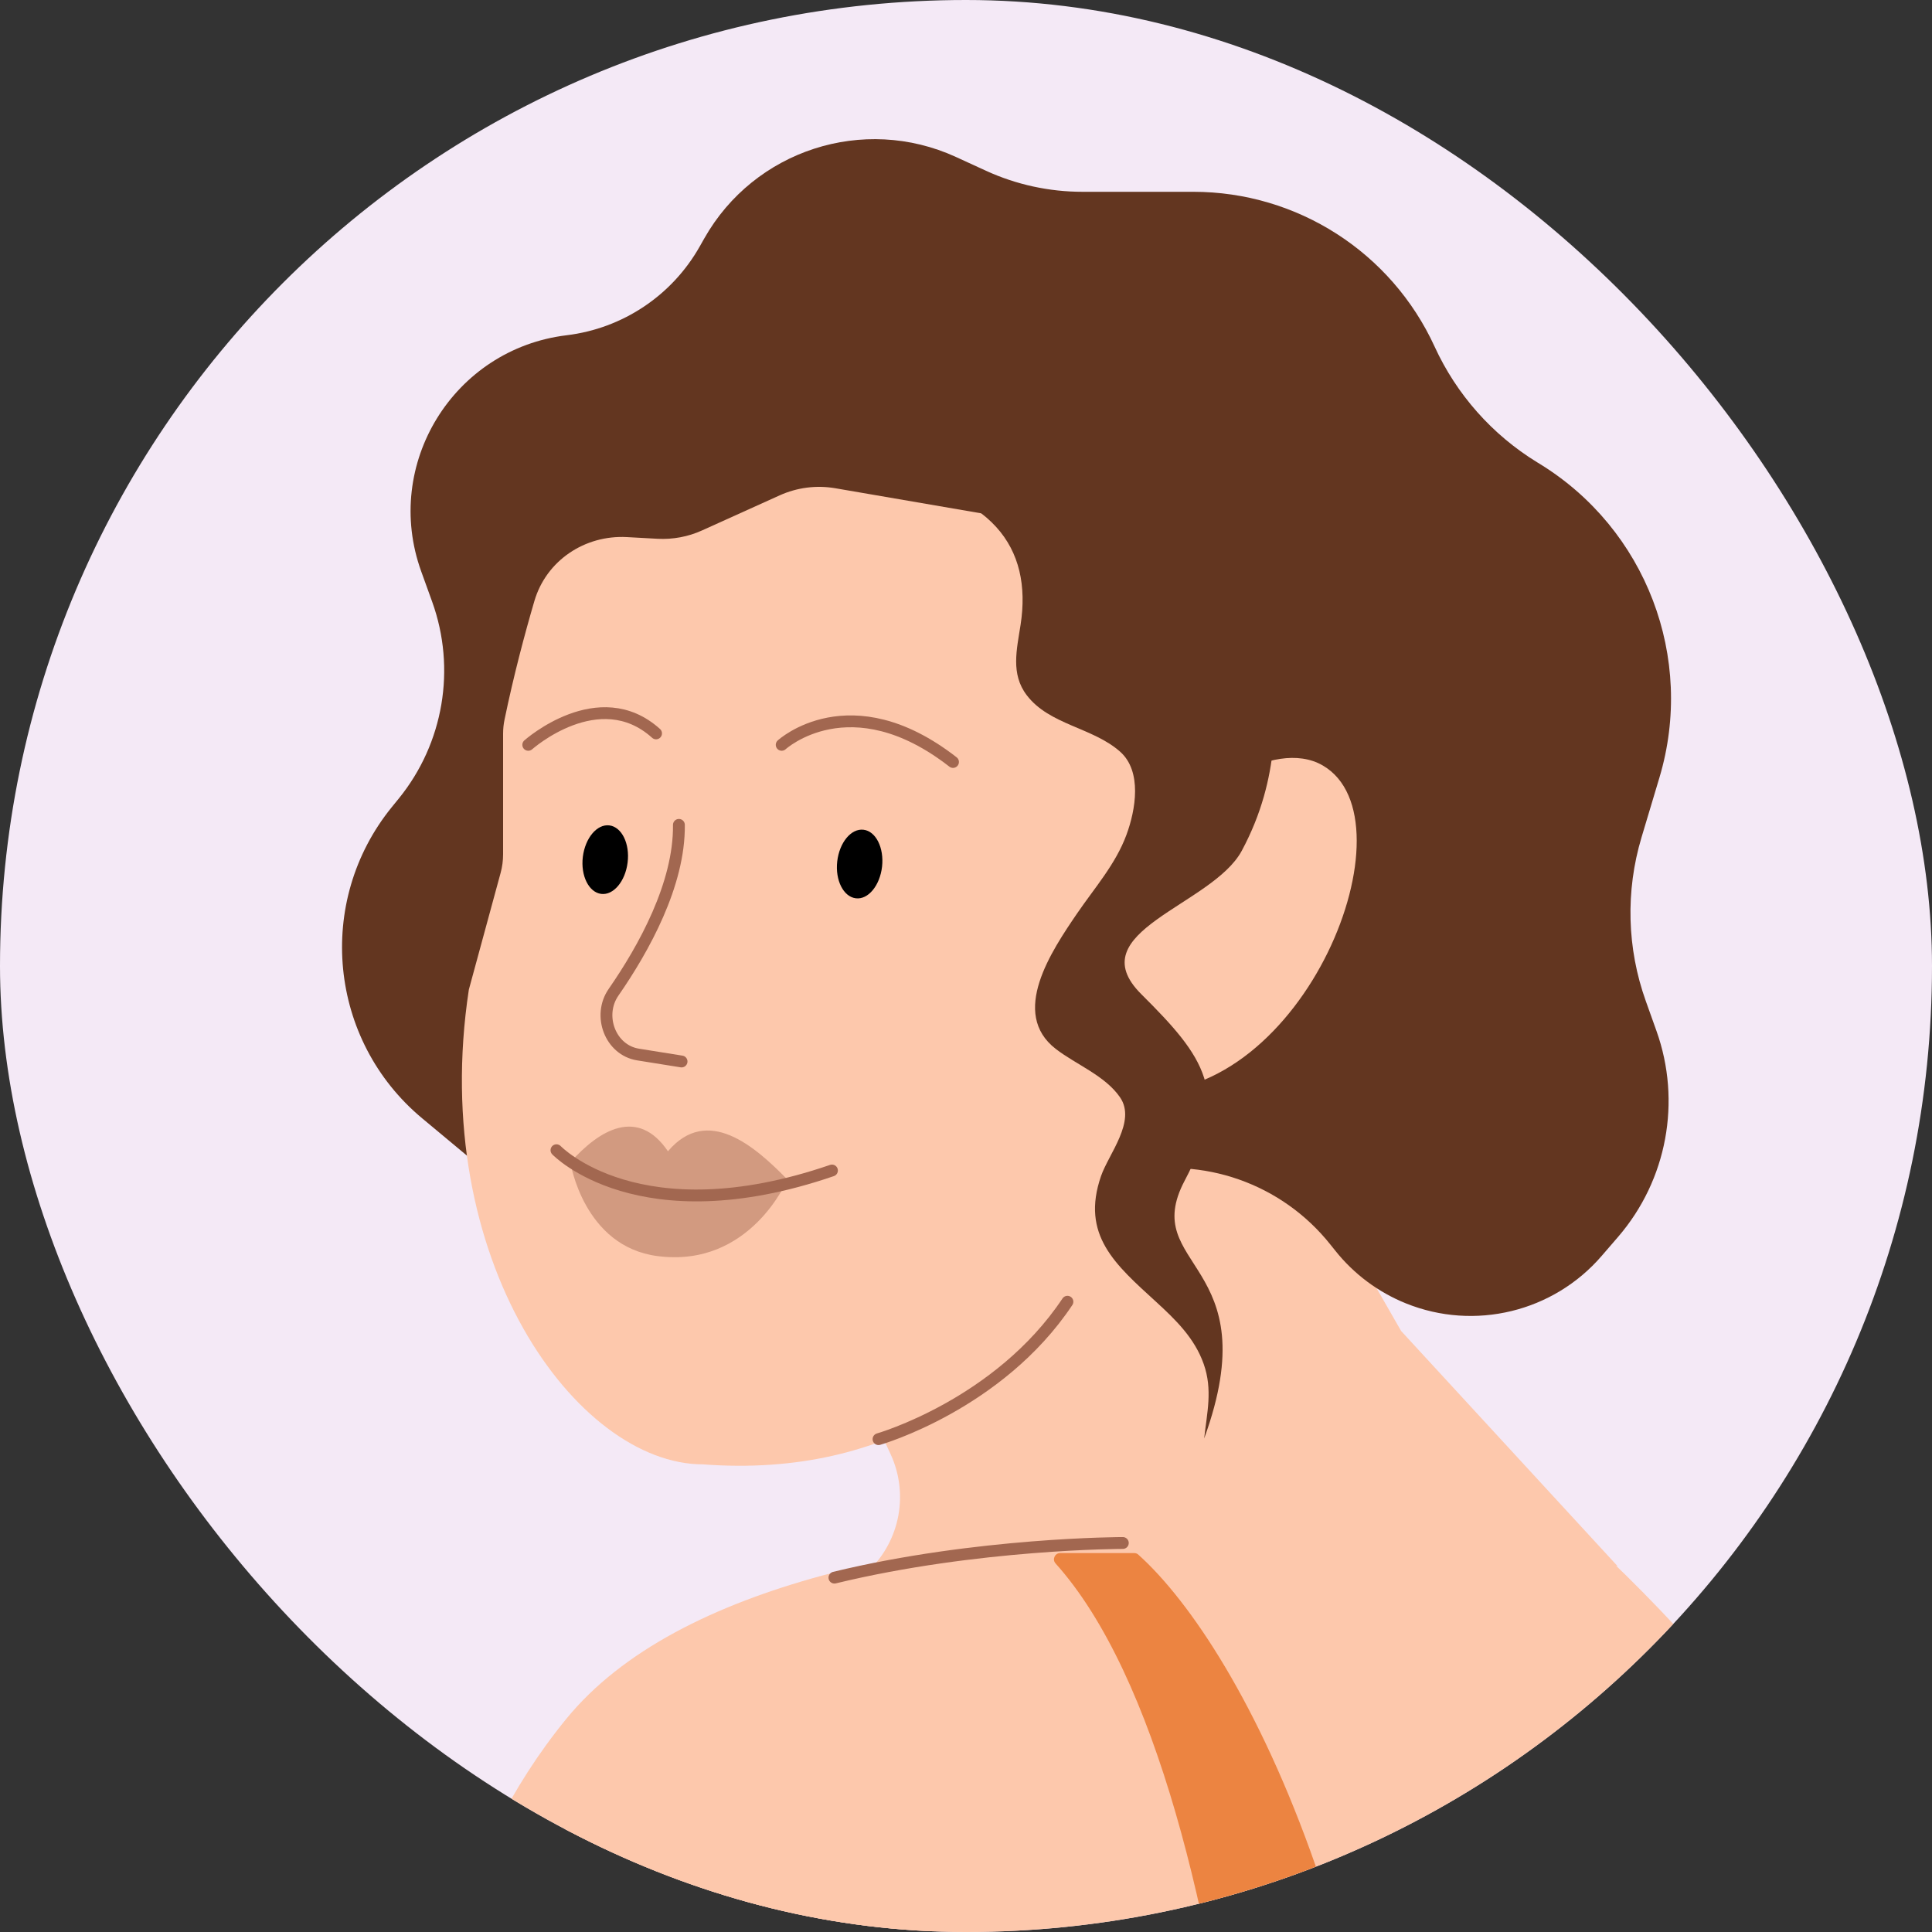 <?xml version="1.0" encoding="utf-8"?>
<svg xmlns="http://www.w3.org/2000/svg" fill="none" height="10" viewBox="0 0 40 40" width="10">
<rect x="0" y="0" width="40" height="40" fill="#333333" stroke="none"/>
<g clip-path="url(#clip0_2150_11633)">
<rect fill="#F4E9F6" height="40" rx="20" width="40"/>
<path d="M18.439 30.107L17.455 27.975L26.322 22.87L29.009 27.557L33.488 32.423L17.992 32.513C18.637 31.887 18.816 30.923 18.439 30.107Z" fill="#FDC8AC"/>
<path d="M8.741 23.154L10.363 24.505C11.973 25.846 14.116 26.362 16.16 25.901L23.335 24.285C24.906 23.931 26.541 24.506 27.544 25.767L27.646 25.894C28.031 26.378 28.534 26.753 29.108 26.985C30.53 27.559 32.161 27.163 33.162 26.001L33.502 25.607C34.514 24.432 34.817 22.803 34.295 21.343L34.075 20.727C33.684 19.637 33.653 18.45 33.985 17.34L34.357 16.098C35.098 13.621 34.08 10.955 31.877 9.603L31.823 9.57C30.894 9 30.156 8.167 29.702 7.176C28.807 5.223 26.856 3.971 24.707 3.971H22.412C21.723 3.971 21.042 3.823 20.415 3.536L19.79 3.249C17.878 2.374 15.615 3.108 14.581 4.937L14.487 5.103C13.913 6.119 12.89 6.801 11.732 6.941C9.39 7.224 7.919 9.612 8.721 11.831L8.947 12.457C9.447 13.843 9.185 15.388 8.257 16.532L8.112 16.71C6.522 18.668 6.803 21.54 8.741 23.154Z" fill="#633620"/>
<path d="M12.98 11.12L13.617 11.155C13.932 11.171 14.247 11.113 14.535 10.982L16.144 10.255C16.503 10.093 16.902 10.042 17.291 10.108L22.508 11.005C24.424 11.334 25.79 13.048 25.588 14.982C25.326 17.482 24.865 20.704 24.131 22.266C24.131 22.266 22.434 30.911 14.554 30.318C11.942 30.318 8.856 26.079 9.707 20.489L10.364 18.075C10.399 17.948 10.416 17.817 10.416 17.686L10.416 15.189C10.416 15.091 10.426 14.993 10.446 14.898C10.636 13.979 10.866 13.118 11.064 12.443C11.31 11.605 12.108 11.073 12.98 11.12Z" fill="#FDC8AC"/>
<g opacity="0.69">
<path d="M13.829 23.836C14.647 22.872 15.631 23.734 16.302 24.421C16.302 24.421 15.535 26.256 13.613 26.006C12.082 25.808 11.809 24.065 11.809 24.065C12.411 23.386 13.207 22.92 13.829 23.836Z" fill="#A26750" opacity="0.69"/>
</g>
<path d="M14.111 21.977L13.211 21.833C12.634 21.741 12.369 21.026 12.702 20.545C13.327 19.643 14.07 18.308 14.056 17.078" stroke="#A26750" stroke-linecap="round" stroke-miterlimit="10" stroke-width="0.245"/>
<path d="M17.225 24.234C13.229 25.605 11.521 23.814 11.521 23.814" stroke="#A26750" stroke-linecap="round" stroke-miterlimit="10" stroke-width="0.245"/>
<path d="M13.583 15.184C12.401 14.118 10.937 15.421 10.937 15.421" stroke="#A26750" stroke-linecap="round" stroke-miterlimit="10" stroke-width="0.245"/>
<path d="M19.731 15.776C17.603 14.118 16.184 15.421 16.184 15.421" stroke="#A26750" stroke-linecap="round" stroke-miterlimit="10" stroke-width="0.245"/>
<path d="M12.994 17.857C13.043 17.465 12.872 17.122 12.618 17.089C12.361 17.056 12.116 17.349 12.067 17.739C12.019 18.131 12.191 18.474 12.446 18.507C12.701 18.54 12.946 18.247 12.994 17.857Z" fill="black"/>
<path d="M18.262 17.944C18.306 17.551 18.133 17.209 17.879 17.179C17.621 17.148 17.379 17.444 17.334 17.834C17.289 18.226 17.464 18.568 17.719 18.598C17.975 18.63 18.217 18.334 18.262 17.944Z" fill="black"/>
<path d="M27.386 15.848C26.36 15.253 24.585 16.482 24.26 17.417L23.548 22.605C27.012 22.791 29.32 16.97 27.386 15.848Z" fill="#FDC8AC"/>
<path d="M21.258 14.394C20.922 13.954 21.051 13.447 21.13 12.937C21.378 11.33 20.542 10.166 18.107 9.856C19.884 9.265 24.004 8.803 25.456 11.153C27.272 14.091 26.46 13.061 26.415 13.896C26.37 14.731 26.544 16.062 25.709 17.615C25.097 18.751 22.324 19.285 23.63 20.584C24.935 21.883 25.493 22.621 24.529 24.441C23.564 26.261 26.273 26.096 24.931 29.782C24.989 29.247 25.11 28.774 24.921 28.239C24.733 27.706 24.345 27.328 23.939 26.956C23.093 26.182 22.372 25.572 22.796 24.348C22.955 23.889 23.529 23.216 23.19 22.72C22.881 22.27 22.282 22.043 21.86 21.718C20.901 20.978 21.768 19.691 22.305 18.905C22.667 18.376 23.099 17.89 23.323 17.281C23.511 16.771 23.652 15.971 23.19 15.562C22.62 15.058 21.728 15.01 21.258 14.394Z" fill="#633620"/>
<path d="M57.343 53.687C53.225 46.04 39.786 38.282 35.429 35.247L34.055 51.996L46.296 56.295L33.398 73.313L36.742 76.567L37.871 74.882C38.563 73.848 39.479 72.981 40.533 72.321C53.321 64.31 56.471 58.831 57.511 55.865C57.763 55.147 57.704 54.358 57.343 53.687Z" fill="#FDC8AC"/>
<path d="M28.596 106.864L24.171 120.634C32.429 124.922 35.856 135.116 36.745 140.769C36.884 141.651 37.089 142.519 37.426 143.344L40.946 151.966L44.527 159.665C44.938 160.548 44.949 161.565 44.558 162.458L43.28 165.371L41.273 176.229C41.084 177.252 40.191 177.995 39.151 177.995H30.737C30.211 177.995 29.785 177.569 29.785 177.042C29.785 176.679 29.992 176.346 30.319 176.187L32.526 175.107C33.737 174.514 34.539 173.319 34.627 171.974L35.469 159.134C35.528 158.237 35.189 157.359 34.542 156.734C34.09 156.297 33.783 155.732 33.664 155.115L33.151 152.473C32.999 151.688 32.67 150.948 32.188 150.31L19.647 133.711L18.887 136.023C22.586 142.839 21.199 154.89 20.043 160.064L19.586 166.008C19.538 166.622 19.575 167.238 19.694 167.842L19.819 168.477C19.967 169.225 19.956 169.995 19.788 170.738C19.608 171.537 19.61 172.366 19.793 173.164L20.226 175.052C20.572 176.558 19.427 177.995 17.882 177.995H4.927C4.434 177.995 4.111 177.48 4.326 177.036C4.38 176.925 4.463 176.831 4.567 176.764L11.444 172.369C12.358 171.785 12.793 170.68 12.523 169.63C12.428 169.264 12.418 168.881 12.493 168.51L12.701 167.473C12.883 166.572 12.879 165.643 12.69 164.743L12.083 161.851C11.732 160.178 11.232 158.541 10.587 156.958L8.587 152.051C7.708 149.894 7.095 147.637 6.764 145.33L5.095 133.711L-2.208 108.426C-3.377 104.378 -3.685 100.129 -3.111 95.955L-1.267 82.537C-0.932 80.098 -0.256 77.718 0.741 75.466L3.697 68.788C0.328 68.788 -2.479 64.627 -0.762 59.08C0.956 53.532 8.98 49.899 8.98 49.899C8.98 49.899 7.065 41.291 11.723 35.589C16.38 29.886 33.021 32.001 33.021 32.001C36.268 35.006 42.413 42.284 41.013 47.356C39.262 53.697 38.172 60.764 36.224 65.453C35.794 66.487 35.423 67.41 35.107 68.218C34.107 70.774 34.024 73.561 34.675 76.228L37.639 88.363C38.884 93.465 37.17 98.834 33.199 102.27L29.454 105.51L28.596 106.864Z" fill="#FDC8AC"/>
<path d="M33.695 102.27L29.951 105.51L26.07 106.347C15.142 86.403 -0.174 86.314 -0.174 86.314L4.587 69.176C4.587 69.176 -2.644 69.176 -1.444 61.056C-0.536 54.917 4.627 51.84 6.498 51.323L16.82 52.677C21.82 53.333 26.276 49.588 25.686 44.58C25.116 39.739 23.939 34.69 21.854 32.369C21.78 32.287 21.839 32.155 21.949 32.155H23.485C23.515 32.155 23.543 32.165 23.565 32.185C25.709 34.106 29.308 40.76 29.308 52.308C29.308 66.695 39.915 50.908 35.584 34.924C35.552 34.805 35.694 34.712 35.787 34.794L37.534 36.338C37.553 36.355 37.566 36.376 37.572 36.402C38.266 39.721 38.689 51.36 40.161 52.308C40.161 52.308 38.669 60.764 36.721 65.453C36.291 66.487 35.92 67.41 35.604 68.218C34.603 70.774 34.521 73.561 35.172 76.228L38.135 88.364C39.381 93.465 37.666 98.835 33.695 102.27Z" fill="#EC8441"/>
<path d="M17.276 32.663C20.232 31.946 23.247 31.946 23.247 31.946" stroke="#A26750" stroke-linecap="round" stroke-width="0.245"/>
<path d="M18.189 29.796C18.189 29.796 20.678 29.085 22.1 26.951" stroke="#A26750" stroke-linecap="round" stroke-width="0.245"/>
<path d="M14.738 69.743C11.538 76.527 2.289 89.627 -0.428 93.24H-6.37C-2.166 76.616 2.945 68.44 4.976 66.43C4.976 66.43 6.856 46.376 10.051 38.216C18.363 35.923 22.869 42.834 23.188 47.889C23.188 61.682 14.738 69.743 14.738 69.743Z" fill="#FDC8AC"/>
</g>
<defs>
<clipPath id="clip0_2150_11633">
<rect fill="white" height="40" rx="20" width="40"/>
</clipPath>
</defs>
</svg>